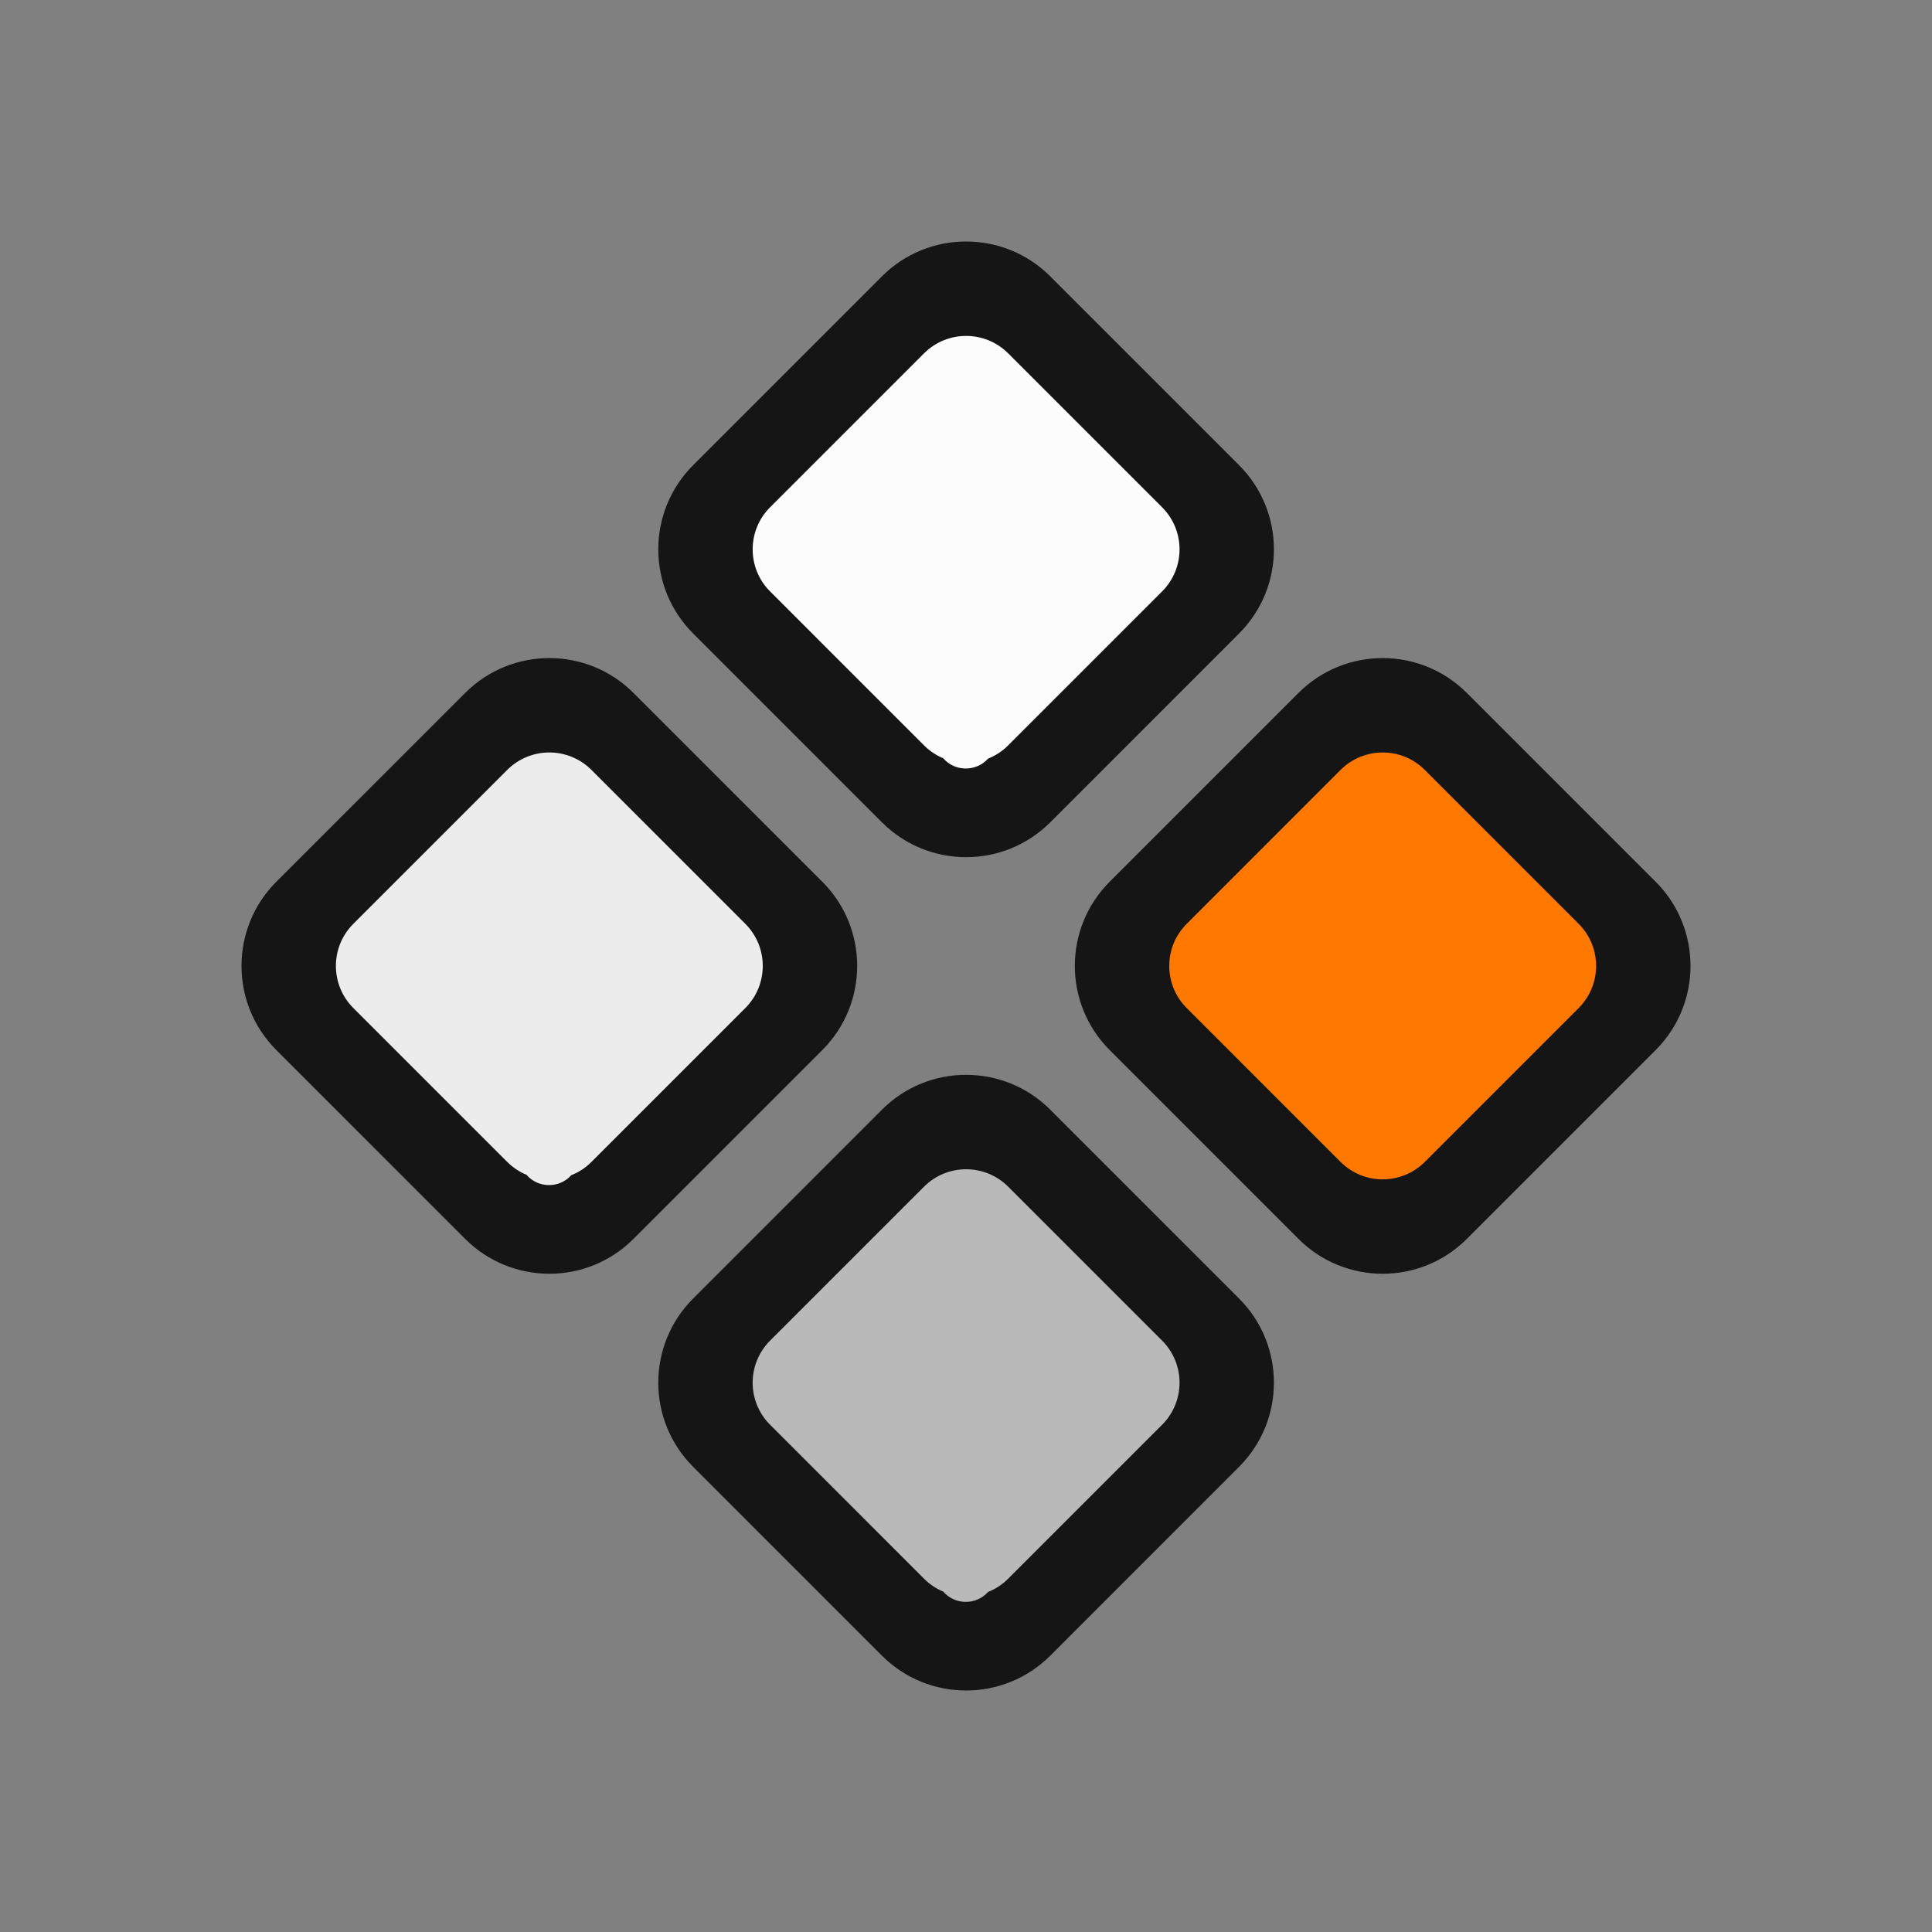 <svg width="48" height="48" viewBox="0 0 48 48" fill="none" xmlns="http://www.w3.org/2000/svg">
<rect x="0" y="0" width="48" height="48" fill="#808080" stroke="none"/>
<path d="M21.911 6.866C23.066 5.711 24.939 5.711 26.094 6.866L30.784 11.557C31.939 12.712 31.939 14.584 30.784 15.739L26.094 20.43C24.939 21.585 23.066 21.585 21.911 20.43L17.221 15.739C16.066 14.584 16.066 12.712 17.221 11.557L21.911 6.866Z" fill="#151515"/>
<path d="M15.739 17.216C14.584 16.061 12.712 16.061 11.557 17.216L6.866 21.906C5.711 23.061 5.711 24.934 6.866 26.089L11.557 30.78C12.712 31.935 14.584 31.935 15.739 30.78L20.43 26.089C21.585 24.934 21.585 23.061 20.43 21.906L15.739 17.216Z" fill="#151515"/>
<path d="M36.443 17.216C35.288 16.061 33.416 16.061 32.26 17.216L27.57 21.906C26.415 23.061 26.415 24.934 27.57 26.089L32.26 30.78C33.416 31.935 35.288 31.935 36.443 30.78L41.134 26.089C42.289 24.934 42.289 23.061 41.134 21.906L36.443 17.216Z" fill="#151515"/>
<path d="M26.094 27.57C24.939 26.415 23.066 26.415 21.911 27.57L17.221 32.261C16.066 33.416 16.066 35.288 17.221 36.443L21.911 41.134C23.066 42.289 24.939 42.289 26.094 41.134L30.784 36.443C31.939 35.288 31.939 33.416 30.784 32.261L26.094 27.57Z" fill="#151515"/>
<path d="M33.306 19.128C33.884 18.551 34.82 18.551 35.398 19.128L39.222 22.953C39.799 23.53 39.799 24.466 39.222 25.044L35.398 28.868C34.82 29.445 33.884 29.445 33.306 28.868L29.483 25.044C28.905 24.466 28.905 23.53 29.483 22.953L33.306 19.128Z" fill="#FF7800"/>
<path d="M13.648 18.695C13.27 18.695 12.891 18.84 12.602 19.128L8.778 22.953C8.201 23.53 8.201 24.466 8.778 25.044L12.602 28.868C12.744 29.009 12.907 29.116 13.081 29.188C13.368 29.525 13.9 29.528 14.192 29.198C14.375 29.126 14.546 29.016 14.694 28.868L18.518 25.044C19.095 24.466 19.095 23.53 18.518 22.953L14.694 19.128C14.405 18.84 14.026 18.695 13.648 18.695L13.648 18.701C13.648 18.701 13.648 18.701 13.648 18.701L13.648 18.695Z" fill="#ECECEC"/>
<path d="M24.002 8.346C23.624 8.346 23.246 8.49 22.957 8.779L19.133 12.603C18.555 13.18 18.555 14.117 19.133 14.694L22.957 18.518C23.098 18.66 23.261 18.767 23.435 18.839C23.723 19.175 24.255 19.179 24.547 18.848C24.729 18.776 24.901 18.666 25.048 18.518L28.872 14.694C29.45 14.117 29.45 13.18 28.872 12.603L25.048 8.779C24.759 8.49 24.381 8.346 24.002 8.346L24.002 8.351C24.002 8.351 24.002 8.351 24.002 8.351L24.002 8.346Z" fill="#FCFCFC"/>
<path d="M24.002 29.05C23.624 29.05 23.246 29.194 22.957 29.483L19.133 33.307C18.555 33.885 18.555 34.821 19.133 35.398L22.957 39.222C23.098 39.364 23.261 39.471 23.435 39.543C23.723 39.88 24.255 39.883 24.547 39.552C24.729 39.48 24.901 39.37 25.048 39.222L28.872 35.398C29.45 34.821 29.45 33.885 28.872 33.307L25.048 29.483C24.759 29.194 24.381 29.05 24.002 29.05L24.002 29.055C24.002 29.055 24.002 29.055 24.002 29.055L24.002 29.05Z" fill="#B9B9B9"/>
</svg>
